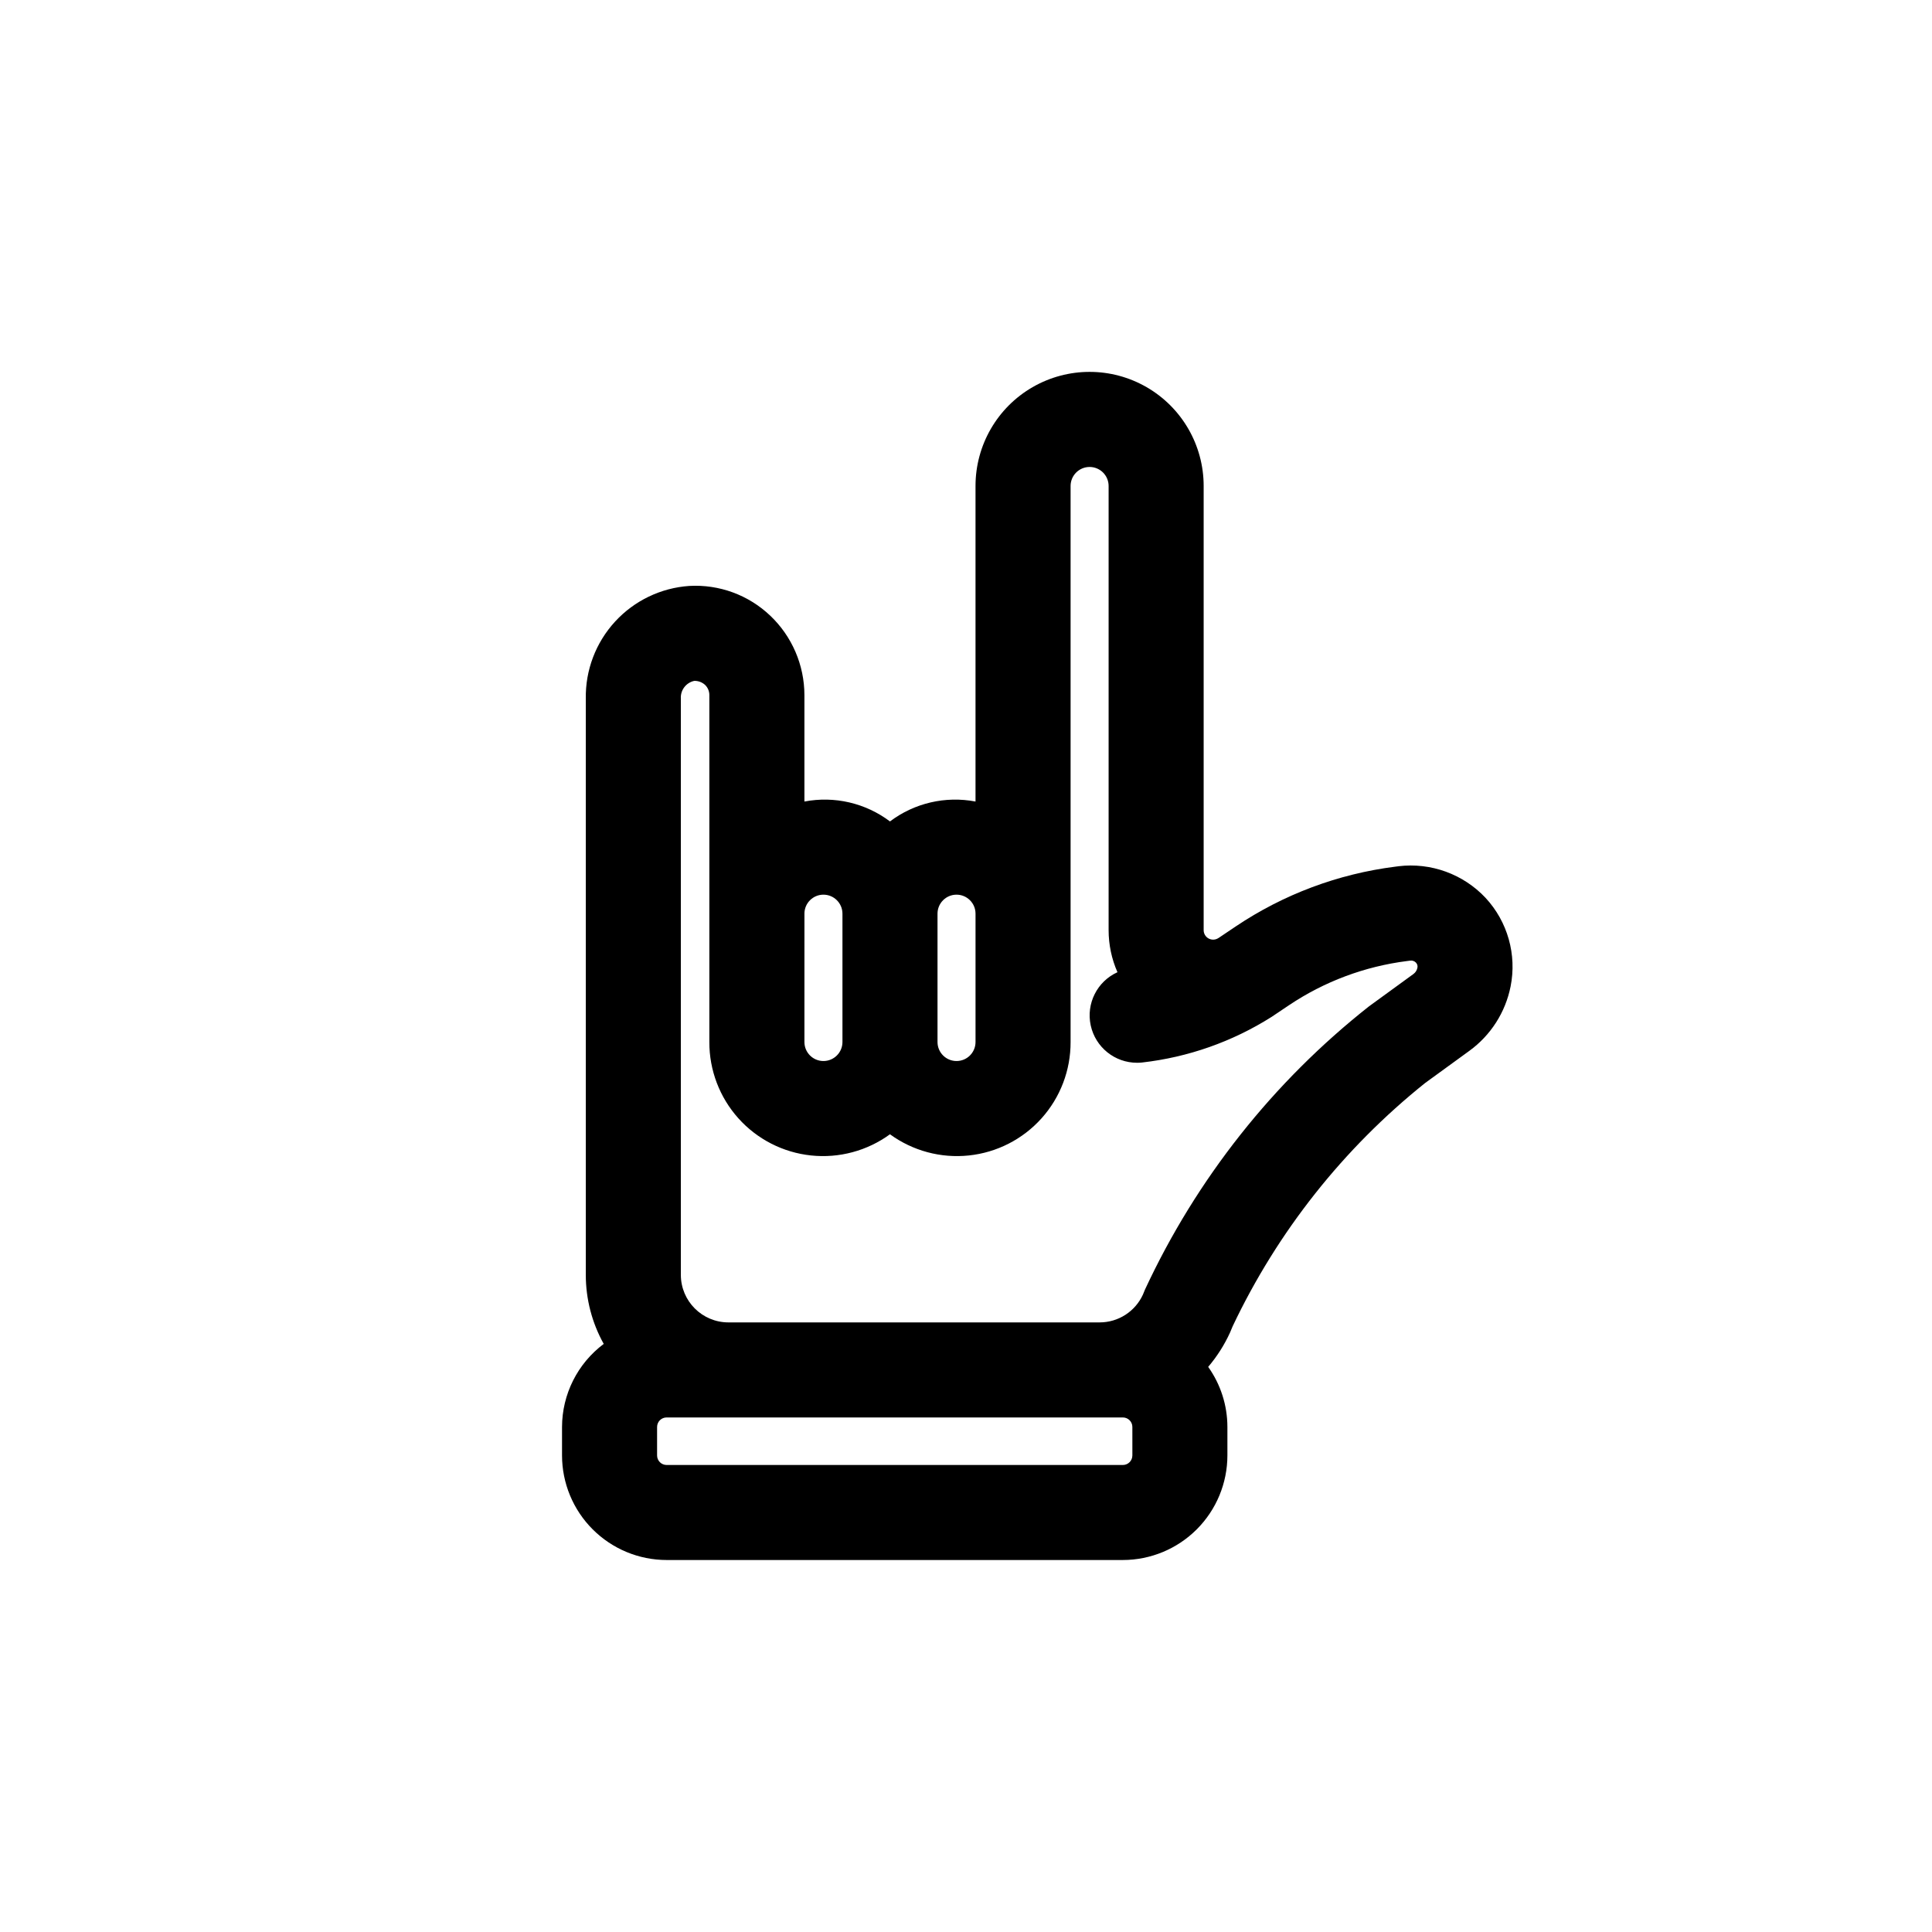 <?xml version="1.0" encoding="UTF-8"?>
<!-- Uploaded to: SVG Repo, www.svgrepo.com, Generator: SVG Repo Mixer Tools -->
<svg fill="#000000" width="800px" height="800px" version="1.1" viewBox="144 144 512 512" xmlns="http://www.w3.org/2000/svg">
 <path d="m514.59 373.57-0.816 0.105c-15.133 1.91-29.613 7.332-42.281 15.832l-4.5 3.027-0.023 0.012-0.094 0.059v-0.004c-0.773 0.508-1.762 0.551-2.578 0.113-0.812-0.441-1.32-1.293-1.316-2.219v-117.7c0.004-10.801-5.754-20.781-15.105-26.184-9.352-5.406-20.875-5.41-30.23-0.012-9.355 5.394-15.121 15.371-15.125 26.172v83.645c-7.961-1.523-16.199 0.391-22.672 5.273-6.473-4.879-14.707-6.797-22.672-5.273v-28.215c-0.016-7.945-3.277-15.539-9.031-21.016-5.758-5.492-13.527-8.355-21.473-7.906-7.527 0.512-14.566 3.894-19.672 9.449-5.106 5.555-7.883 12.859-7.758 20.402v152.72c-0.004 6.406 1.633 12.707 4.75 18.301-6.934 5.191-11.027 13.34-11.051 22v7.559c0.008 7.348 2.93 14.391 8.125 19.586 5.195 5.195 12.238 8.117 19.586 8.125h120.91c7.348-0.008 14.391-2.93 19.586-8.125 5.195-5.195 8.117-12.238 8.125-19.586v-7.559c-0.008-5.703-1.785-11.266-5.094-15.91 2.348-2.758 4.301-5.824 5.801-9.121l0.688-1.648c11.895-25.074 29.332-47.113 50.996-64.457l11.719-8.523c5.664-4.109 9.566-10.203 10.938-17.062 1.684-8.438-0.781-17.172-6.629-23.484-5.926-6.312-14.508-9.426-23.102-8.379zm-122.14 12.566c0-2.781 2.254-5.039 5.039-5.039 2.781 0 5.035 2.258 5.035 5.039v34.008c0 2.785-2.254 5.039-5.035 5.039-2.785 0-5.039-2.254-5.039-5.039zm-35.266 0h-0.004c0-2.781 2.258-5.039 5.039-5.039s5.039 2.258 5.039 5.039v34.008c0 2.785-2.258 5.039-5.039 5.039s-5.039-2.254-5.039-5.039zm86.906 143.58h-0.004c0 1.391-1.125 2.519-2.519 2.519h-120.91c-1.391 0-2.519-1.129-2.523-2.519v-7.559c0.004-1.391 1.133-2.516 2.523-2.516h120.91c1.391 0 2.519 1.125 2.519 2.516zm75.531-129.23c-0.133 0.656-0.504 1.242-1.047 1.637l-11.723 8.531v-0.004c-25.426 20.035-45.781 45.766-59.426 75.117l-0.531 1.297c-2.051 4.496-6.531 7.383-11.469 7.387h-98.395c-6.953-0.008-12.59-5.641-12.598-12.594v-152.72c-0.145-2.234 1.375-4.234 3.562-4.699 1.031-0.023 2.035 0.344 2.812 1.027 0.758 0.711 1.184 1.703 1.18 2.742v91.941c-0.027 7.461 2.719 14.668 7.699 20.223 4.984 5.555 11.848 9.062 19.27 9.84 7.422 0.781 14.867-1.223 20.895-5.617 6.027 4.394 13.477 6.398 20.895 5.617 7.422-0.777 14.289-4.285 19.27-9.84 4.984-5.555 7.727-12.762 7.699-20.223v-147.37c0.004-1.336 0.539-2.617 1.484-3.559 0.949-0.945 2.231-1.473 3.566-1.469 1.336 0.004 2.617 0.539 3.559 1.484 0.945 0.949 1.473 2.231 1.469 3.566v117.7c0 3.836 0.797 7.633 2.344 11.145-5.391 2.445-8.34 8.316-7.086 14.102 1.254 5.781 6.375 9.902 12.289 9.895 0.434 0.004 0.867-0.02 1.301-0.066 12.199-1.383 23.926-5.508 34.305-12.066l0.008-0.004 0.012-0.008 4.59-3.082c9.383-6.301 20.113-10.316 31.328-11.734l0.816-0.105h0.004c0.566-0.086 1.141 0.109 1.535 0.523 0.359 0.367 0.504 0.891 0.383 1.391z"/>
</svg>